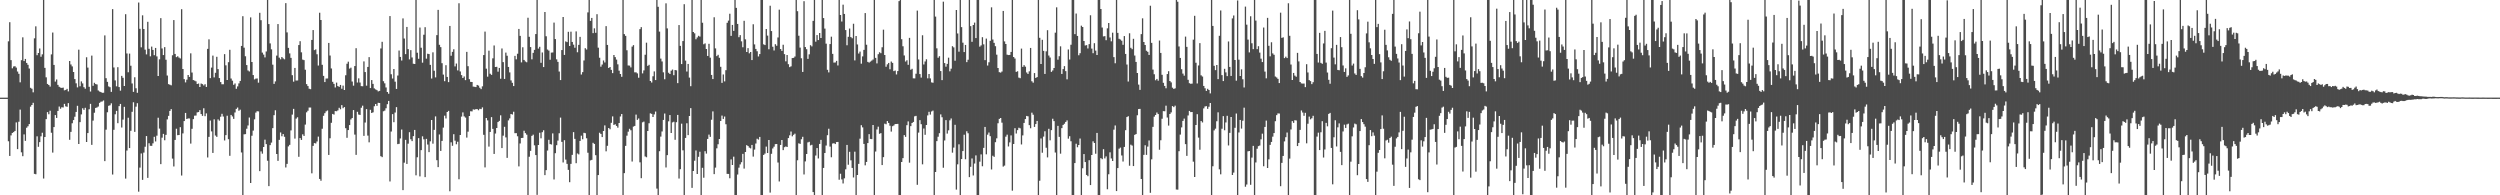 <svg xmlns="http://www.w3.org/2000/svg" width="1920" height="150"><path d="M0 75.000h1v1.000H0zM1 75.000h1v1.000H1zM2 75.000h1v1.000H2zM3 75.000h1v1.000H3zM4 75.000h1v1.000H4zM5 75.000h1v1.000H5zM6 31.723h1v76.780H6zM7 17.046h1v102.736H7zM8 46.172h1v57.833H8zM9 52.500h1v49.606H9zM10 51.058h1v50.437H10zM11 50.854h1v49.701H11zM12 51.930h1v42.052H12zM13 54.914h1v59.639H13zM14 56.671h1v36.831H14zM15 63.221h1v20.933H15zM16 46.210h1v70.791H16zM17 28.683h1v91.255H17zM18 46.883h1v56.329H18zM19 45.246h1v62.940H19zM20 48.336h1v49.772H20zM21 49.752h1v47.233H21zM22 52.625h1v42.651H22zM23 67.429h1v14.476H23zM24 68.149h1v12.493H24zM25 70.920h1v8.033H25zM26 29.440h1v104.080H26zM27 20.212h1v113.603H27zM28 42.401h1v62.297H28zM29 40.711h1v72.012H29zM30 37.205h1v71.939H30zM31 43.547h1v61.160H31zM32 41.716h1v60.205H32zM33 0.000h1v137.110H33zM34 52.124h1v53.079H34zM35 59.384h1v32.116H35zM36 64.452h1v21.670H36zM37 65.277h1v22.455H37zM38 66.496h1v18.554H38zM39 41.803h1v60.143H39zM40 25.006h1v92.169H40zM41 49.870h1v47.721H41zM42 62.692h1v25.696H42zM43 61.020h1v29.530H43zM44 65.174h1v20.026H44zM45 66.687h1v15.150H45zM46 67.267h1v16.222H46zM47 67.538h1v14.838H47zM48 67.274h1v15.241H48zM49 69.372h1v10.403H49zM50 69.070h1v12.583H50zM51 68.239h1v13.780H51zM52 70.212h1v8.996H52zM53 46.828h1v60.534H53zM54 49.499h1v51.793H54zM55 50.973h1v43.700H55zM56 55.311h1v36.908H56zM57 60.709h1v28.942H57zM58 64.009h1v21.956H58zM59 67.107h1v14.143H59zM60 38.135h1v72.435H60zM61 66.232h1v27.570H61zM62 62.530h1v25.324H62zM63 64.053h1v19.085H63zM64 66.944h1v17.439H64zM65 68.153h1v14.660H65zM66 44.001h1v65.056H66zM67 51.942h1v50.234H67zM68 66.639h1v17.265H68zM69 70.273h1v9.519H69zM70 42.697h1v68.563H70zM71 65.880h1v26.755H71zM72 63.610h1v22.955H72zM73 64.572h1v18.313H73zM74 64.892h1v17.648H74zM75 69.497h1v12.304H75zM76 70.280h1v8.725H76zM77 70.695h1v7.416H77zM78 71.291h1v6.647H78zM79 71.234h1v5.932H79zM80 27.177h1v96.550H80zM81 60.075h1v39.487H81zM82 62.873h1v23.361H82zM83 66.376h1v14.867H83zM84 66.964h1v13.885H84zM85 70.534h1v8.826H85zM86 7.009h1v127.007H86zM87 51.792h1v47.908H87zM88 61.770h1v25.987H88zM89 66.279h1v18.853H89zM90 51.588h1v43.017H90zM91 66.889h1v14.625H91zM92 69.638h1v10.171H92zM93 58.260h1v39.700H93zM94 59.769h1v32.097H94zM95 66.067h1v15.982H95zM96 10.883h1v126.281H96zM97 41.051h1v74.536H97zM98 55.513h1v34.902H98zM99 41.144h1v72.563H99zM100 50.477h1v49.959H100zM101 64.077h1v21.806H101zM102 70.560h1v7.973H102zM103 59.317h1v41.982H103zM104 67.774h1v14.156H104zM105 71.248h1v7.991H105zM106 1.945h1v145.242H106zM107 22.144h1v106.590H107zM108 36.356h1v81.520H108zM109 11.775h1v126.372H109zM110 22.277h1v94.943H110zM111 38.131h1v74.574H111zM112 41.791h1v62.694H112zM113 16.722h1v119.869H113zM114 37.461h1v72.552H114zM115 43.286h1v68.669H115zM116 35.769h1v76.241H116zM117 38.356h1v71.717H117zM118 42.410h1v62.660H118zM119 36.791h1v71.843H119zM120 43.311h1v60.869H120zM121 58.363h1v32.058H121zM122 45.544h1v53.224H122zM123 13.911h1v112.123H123zM124 37.223h1v68.523H124zM125 42.303h1v60.513H125zM126 36.215h1v71.499H126zM127 45.890h1v57.674H127zM128 58.018h1v33.660H128zM129 64.605h1v24.401H129zM130 65.061h1v20.154H130zM131 65.528h1v18.299H131zM132 42.449h1v79.378H132zM133 15.418h1v112.415H133zM134 41.436h1v66.035H134zM135 43.883h1v55.007H135zM136 43.235h1v60.578H136zM137 44.241h1v59.435H137zM138 44.918h1v52.772H138zM139 7.058h1v127.754H139zM140 53.007h1v49.450H140zM141 60.751h1v32.248H141zM142 63.273h1v23.470H142zM143 61.168h1v30.248H143zM144 57.608h1v33.314H144zM145 59.060h1v31.938H145zM146 40.961h1v69.307H146zM147 55.682h1v43.238H147zM148 61.513h1v29.962H148zM149 61.900h1v26.925H149zM150 62.473h1v26.253H150zM151 64.499h1v21.839H151zM152 64.152h1v21.925H152zM153 66.797h1v17.802H153zM154 64.165h1v23.460H154zM155 64.591h1v24.395H155zM156 65.617h1v17.507H156zM157 64.659h1v24.583H157zM158 66.757h1v20.355H158zM159 37.528h1v83.390H159zM160 30.186h1v74.926H160zM161 60.006h1v32.589H161zM162 51.908h1v49.031H162zM163 42.688h1v74.782H163zM164 59.447h1v32.218H164zM165 55.935h1v48.136H165zM166 43.638h1v61.487H166zM167 53.103h1v38.618H167zM168 59.935h1v32.743H168zM169 63.039h1v26.598H169zM170 64.711h1v22.680H170zM171 64.697h1v24.803H171zM172 41.581h1v66.302H172zM173 50.179h1v53.616H173zM174 61.451h1v27.445H174zM175 47.760h1v59.170H175zM176 38.244h1v81.427H176zM177 60.338h1v27.940H177zM178 61.953h1v27.495H178zM179 65.126h1v26.169H179zM180 64.092h1v22.288H180zM181 68.194h1v15.422H181zM182 66.343h1v16.224H182zM183 64.056h1v21.013H183zM184 62.178h1v22.034H184zM185 35.276h1v81.809H185zM186 12.424h1v137.576H186zM187 36.591h1v66.556H187zM188 43.223h1v59.789H188zM189 49.963h1v48.921H189zM190 54.135h1v42.246H190zM191 54.860h1v35.427H191zM192 13.337h1v127.204H192zM193 47.593h1v56.658H193zM194 57.669h1v42.612H194zM195 60.999h1v30.636H195zM196 60.349h1v26.104H196zM197 60.262h1v25.124H197zM198 63.493h1v22.069H198zM199 9.810h1v121.600H199zM200 15.522h1v100.736H200zM201 40.418h1v77.608H201zM202 41.941h1v70.967H202zM203 44.099h1v63.189H203zM204 39.508h1v71.205H204zM205 0.000h1v123.467H205zM206 18.463h1v124.489H206zM207 33.308h1v78.168H207zM208 37.865h1v71.642H208zM209 49.678h1v48.741H209zM210 64.416h1v24.060H210zM211 62.496h1v22.180H211zM212 42.688h1v75.600H212zM213 18.477h1v105.064H213zM214 44.308h1v63.124H214zM215 45.556h1v56.190H215zM216 43.761h1v60.882H216zM217 44.838h1v58.131H217zM218 45.580h1v59.460H218zM219 2.408h1v126.223H219zM220 24.872h1v100.999H220zM221 36.781h1v75.668H221zM222 41.011h1v70.226H222zM223 44.466h1v55.687H223zM224 57.745h1v30.273H224zM225 62.726h1v20.862H225zM226 52.189h1v54.249H226zM227 61.832h1v29.255H227zM228 61.803h1v28.234H228zM229 34.628h1v85.806H229zM230 31.658h1v74.402H230zM231 40.167h1v67.308H231zM232 45.798h1v57.391H232zM233 46.164h1v58.240H233zM234 53.559h1v42.149H234zM235 64.633h1v21.659H235zM236 66.106h1v18.946H236zM237 68.161h1v14.442H237zM238 68.525h1v14.041H238zM239 30.687h1v102.455H239zM240 23.096h1v88.931H240zM241 38.508h1v71.376H241zM242 37.938h1v72.253H242zM243 41.700h1v66.949H243zM244 50.316h1v54.580H244zM245 9.773h1v127.661H245zM246 15.361h1v123.453H246zM247 49.751h1v49.115H247zM248 58.283h1v30.669H248zM249 63.052h1v23.904H249zM250 60.331h1v25.173H250zM251 60.259h1v24.601H251zM252 32.992h1v85.989H252zM253 42.633h1v63.538H253zM254 52.588h1v41.699H254zM255 62.843h1v24.647H255zM256 64.413h1v23.577H256zM257 67.187h1v18.089H257zM258 63.433h1v21.997H258zM259 66.111h1v18.676H259zM260 66.715h1v16.066H260zM261 65.231h1v18.673H261zM262 68.166h1v12.563H262zM263 65.766h1v17.335H263zM264 69.105h1v13.119H264zM265 57.823h1v40.617H265zM266 48.928h1v56.891H266zM267 47.337h1v52.547H267zM268 52.698h1v43.328H268zM269 51.950h1v39.800H269zM270 62.629h1v28.010H270zM271 65.803h1v18.726H271zM272 50.754h1v52.620H272zM273 37.017h1v81.939H273zM274 63.369h1v22.502H274zM275 60.167h1v27.770H275zM276 63.375h1v24.904H276zM277 66.174h1v16.554H277zM278 66.237h1v14.912H278zM279 47.138h1v57.195H279zM280 55.328h1v38.779H280zM281 65.789h1v18.010H281zM282 51.388h1v52.759H282zM283 43.889h1v65.426H283zM284 67.658h1v16.662H284zM285 61.474h1v25.317H285zM286 64.415h1v21.846H286zM287 67.882h1v13.706H287zM288 68.657h1v11.238H288zM289 69.214h1v12.083H289zM290 70.186h1v8.745H290zM291 69.775h1v9.336H291zM292 37.240h1v82.721H292zM293 32.102h1v88.591H293zM294 62.381h1v23.078H294zM295 63.988h1v20.970H295zM296 67.154h1v15.985H296zM297 70.639h1v9.395H297zM298 71.980h1v5.548H298zM299 12.330h1v127.034H299zM300 57.047h1v43.996H300zM301 60.334h1v27.300H301zM302 52.990h1v40.876H302zM303 62.713h1v23.725H303zM304 68.296h1v13.978H304zM305 58.018h1v52.664H305zM306 38.802h1v71.643H306zM307 43.720h1v62.626H307zM308 46.488h1v52.992H308zM309 14.143h1v131.901H309zM310 29.598h1v95.331H310zM311 41.570h1v65.856H311zM312 20.685h1v105.204H312zM313 37.729h1v72.584H313zM314 45.640h1v55.883H314zM315 38.481h1v68.453H315zM316 44.133h1v64.280H316zM317 48.954h1v55.620H317zM318 49.150h1v50.663H318zM319 0.000h1v134.657H319zM320 40.476h1v80.329H320zM321 45.171h1v60.897H321zM322 21.160h1v114.311H322zM323 36.642h1v78.640H323zM324 48.154h1v56.530H324zM325 26.664h1v80.351H325zM326 20.873h1v115.156H326zM327 45.072h1v61.601H327zM328 41.256h1v69.741H328zM329 41.531h1v75.294H329zM330 49.818h1v58.717H330zM331 60.303h1v31.863H331zM332 40.183h1v70.157H332zM333 54.333h1v45.428H333zM334 59.463h1v29.934H334zM335 27.006h1v96.005H335zM336 7.580h1v120.792H336zM337 34.387h1v68.879H337zM338 36.195h1v79.743H338zM339 48.538h1v59.697H339zM340 57.276h1v40.732H340zM341 62.337h1v26.483H341zM342 50.060h1v40.935H342zM343 59.074h1v26.964H343zM344 63.070h1v22.064H344zM345 19.894h1v127.012H345zM346 42.823h1v66.511H346zM347 39.835h1v72.133H347zM348 37.812h1v65.244H348zM349 50.993h1v57.032H349zM350 48.773h1v62.002H350zM351 54.091h1v54.781H351zM352 2.506h1v135.164H352zM353 54.862h1v48.806H353zM354 57.713h1v31.842H354zM355 59.913h1v26.433H355zM356 58.719h1v30.691H356zM357 61.540h1v28.766H357zM358 39.859h1v65.836H358zM359 50.837h1v50.270H359zM360 60.816h1v28.274H360zM361 62.866h1v22.610H361zM362 62.962h1v22.571H362zM363 66.498h1v17.545H363zM364 66.668h1v17.568H364zM365 66.870h1v16.943H365zM366 65.243h1v18.555H366zM367 65.750h1v18.918H367zM368 67.385h1v16.182H368zM369 68.456h1v15.346H369zM370 66.287h1v16.191H370zM371 42.286h1v61.230H371zM372 24.245h1v104.295H372zM373 52.760h1v37.856H373zM374 58.906h1v33.564H374zM375 38.890h1v73.721H375zM376 56.631h1v44.683H376zM377 57.519h1v32.463H377zM378 44.798h1v54.193H378zM379 34.929h1v83.285H379zM380 51.469h1v51.062H380zM381 51.297h1v46.995H381zM382 55.044h1v38.695H382zM383 52.178h1v40.633H383zM384 60.467h1v28.096H384zM385 37.207h1v76.514H385zM386 47.736h1v56.437H386zM387 60.639h1v36.740H387zM388 40.382h1v65.149H388zM389 42.804h1v78.436H389zM390 51.381h1v41.093H390zM391 55.581h1v35.369H391zM392 61.750h1v25.783H392zM393 63.612h1v24.354H393zM394 66.079h1v19.729H394zM395 42.931h1v59.363H395zM396 45.569h1v56.695H396zM397 41.292h1v63.362H397zM398 22.228h1v105.573H398zM399 27.559h1v82.598H399zM400 47.947h1v58.016H400zM401 36.314h1v69.579H401zM402 46.030h1v54.356H402zM403 47.218h1v55.023H403zM404 47.844h1v55.583H404zM405 13.623h1v136.377H405zM406 28.252h1v92.105H406zM407 36.155h1v79.723H407zM408 45.580h1v58.787H408zM409 40.577h1v62.843H409zM410 38.287h1v73.337H410zM411 26.140h1v92.959H411zM412 0.000h1v149.675H412zM413 37.305h1v74.055H413zM414 35.937h1v65.994H414zM415 48.254h1v57.979H415zM416 40.295h1v61.252H416zM417 51.519h1v48.515H417zM418 9.215h1v125.286H418zM419 27.868h1v102.792H419zM420 38.053h1v77.557H420zM421 38.843h1v68.534H421zM422 45.877h1v64.792H422zM423 40.386h1v70.624H423zM424 40.278h1v62.166H424zM425 17.356h1v120.480H425zM426 30.006h1v87.647H426zM427 45.592h1v65.933H427zM428 47.513h1v60.488H428zM429 54.943h1v47.392H429zM430 61.501h1v28.819H430zM431 38.429h1v70.545H431zM432 13.047h1v111.731H432zM433 42.167h1v65.507H433zM434 31.779h1v90.782H434zM435 32.350h1v93.502H435zM436 24.410h1v106.060H436zM437 35.316h1v104.607H437zM438 24.298h1v101.533H438zM439 32.223h1v86.704H439zM440 34.289h1v67.196H440zM441 36.667h1v70.008H441zM442 24.117h1v101.244H442zM443 40.127h1v77.739H443zM444 34.454h1v84.139H444zM445 28.293h1v79.941H445zM446 57.263h1v46.940H446zM447 55.387h1v51.550H447zM448 46.456h1v55.521H448zM449 37.001h1v65.293H449zM450 38.036h1v68.164H450zM451 9.519h1v107.772H451zM452 0.000h1v150.000H452zM453 16.017h1v107.174H453zM454 13.769h1v108.991H454zM455 25.423h1v84.224H455zM456 21.755h1v88.789H456zM457 25.181h1v93.987H457zM458 10.884h1v139.116H458zM459 36.631h1v97.812H459zM460 44.318h1v57.635H460zM461 51.187h1v51.695H461zM462 49.578h1v55.695H462zM463 46.455h1v54.174H463zM464 47.955h1v48.349H464zM465 20.075h1v96.146H465zM466 34.508h1v77.486H466zM467 52.227h1v46.085H467zM468 51.452h1v47.820H468zM469 53.643h1v40.650H469zM470 56.164h1v33.249H470zM471 42.264h1v53.709H471zM472 43.898h1v51.543H472zM473 45.763h1v50.959H473zM474 49.413h1v48.661H474zM475 54.283h1v40.167H475zM476 56.842h1v32.623H476zM477 58.985h1v28.592H477zM478 0.000h1v150.000H478zM479 26.224h1v106.723H479zM480 27.555h1v84.493H480zM481 38.599h1v65.610H481zM482 50.259h1v50.850H482zM483 50.391h1v48.516H483zM484 51.779h1v48.249H484zM485 35.813h1v88.229H485zM486 34.655h1v62.578H486zM487 55.552h1v41.167H487zM488 55.536h1v32.484H488zM489 56.364h1v35.714H489zM490 59.703h1v31.289H490zM491 22.395h1v102.256H491zM492 20.826h1v116.016H492zM493 56.384h1v37.542H493zM494 54.085h1v39.281H494zM495 42.051h1v78.097H495zM496 32.767h1v87.998H496zM497 50.593h1v50.005H497zM498 49.757h1v44.892H498zM499 62.184h1v24.831H499zM500 63.363h1v24.084H500zM501 58.559h1v31.279H501zM502 54.856h1v32.991H502zM503 61.479h1v24.176H503zM504 0.000h1v144.861H504zM505 5.221h1v144.779H505zM506 24.268h1v91.874H506zM507 44.984h1v59.920H507zM508 47.226h1v53.740H508zM509 55.530h1v36.599H509zM510 60.854h1v26.315H510zM511 2.556h1v126.080H511zM512 21.803h1v97.355H512zM513 55.836h1v37.340H513zM514 56.825h1v31.545H514zM515 54.258h1v47.901H515zM516 53.397h1v40.601H516zM517 57.753h1v35.753H517zM518 53.766h1v53.589H518zM519 53.999h1v39.871H519zM520 63.858h1v24.436H520zM521 19.268h1v117.829H521zM522 35.203h1v94.720H522zM523 49.184h1v45.787H523zM524 31.540h1v83.939H524zM525 3.215h1v146.785H525zM526 46.552h1v59.360H526zM527 54.963h1v39.699H527zM528 49.088h1v54.686H528zM529 59.578h1v29.523H529zM530 66.198h1v16.863H530zM531 0.000h1v144.292H531zM532 24.572h1v106.779H532zM533 25.588h1v97.840H533zM534 30.166h1v85.394H534zM535 28.768h1v104.848H535zM536 27.506h1v92.941H536zM537 28.135h1v88.407H537zM538 0.000h1v150.000H538zM539 17.436h1v111.452H539zM540 33.973h1v102.502H540zM541 33.314h1v82.822H541zM542 37.644h1v80.347H542zM543 42.969h1v63.709H543zM544 33.631h1v69.755H544zM545 44.302h1v60.834H545zM546 57.527h1v34.430H546zM547 60.724h1v24.813H547zM548 13.239h1v120.510H548zM549 37.184h1v91.520H549zM550 43.114h1v70.824H550zM551 42.104h1v68.715H551zM552 44.383h1v62.364H552zM553 51.309h1v41.611H553zM554 63.621h1v25.136H554zM555 57.177h1v34.164H555zM556 62.508h1v26.981H556zM557 53.929h1v41.522H557zM558 17.489h1v116.050H558zM559 15.810h1v117.790H559zM560 10.559h1v126.364H560zM561 27.568h1v94.850H561zM562 19.129h1v107.574H562zM563 23.688h1v96.641H563zM564 0.000h1v150.000H564zM565 6.025h1v143.975H565zM566 18.394h1v115.652H566zM567 28.549h1v100.243H567zM568 26.966h1v99.311H568zM569 31.747h1v92.815H569zM570 36.309h1v81.862H570zM571 15.975h1v113.508H571zM572 30.189h1v86.564H572zM573 39.942h1v71.542H573zM574 36.988h1v75.191H574zM575 40.980h1v72.440H575zM576 39.916h1v74.045H576zM577 46.110h1v65.177H577zM578 18.638h1v101.636H578zM579 34.087h1v80.788H579zM580 37.588h1v72.626H580zM581 39.367h1v67.190H581zM582 43.388h1v63.806H582zM583 41.518h1v63.669H583zM584 0.000h1v150.000H584zM585 0.000h1v150.000H585zM586 34.067h1v84.933H586zM587 34.628h1v83.316H587zM588 22.278h1v90.293H588zM589 27.331h1v90.168H589zM590 37.831h1v69.680H590zM591 4.406h1v143.526H591zM592 23.849h1v94.277H592zM593 35.868h1v78.140H593zM594 38.742h1v73.884H594zM595 33.941h1v76.763H595zM596 35.129h1v75.462H596zM597 28.757h1v96.077H597zM598 7.430h1v131.931H598zM599 37.609h1v73.682H599zM600 39.057h1v68.442H600zM601 34.372h1v80.929H601zM602 41.582h1v71.473H602zM603 47.120h1v65.367H603zM604 42.239h1v70.631H604zM605 49.317h1v56.735H605zM606 51.536h1v52.376H606zM607 50.965h1v50.058H607zM608 44.618h1v60.085H608zM609 44.454h1v59.098H609zM610 43.438h1v59.200H610zM611 0.000h1v150.000H611zM612 8.608h1v114.484H612zM613 27.462h1v82.593H613zM614 36.581h1v73.904H614zM615 44.726h1v62.229H615zM616 55.228h1v49.842H616zM617 0.909h1v133.068H617zM618 36.144h1v87.821H618zM619 37.761h1v80.506H619zM620 45.221h1v64.150H620zM621 41.717h1v67.162H621zM622 34.698h1v76.985H622zM623 35.657h1v75.557H623zM624 16.012h1v131.498H624zM625 0.000h1v150.000H625zM626 31.977h1v87.469H626zM627 26.912h1v86.826H627zM628 30.785h1v90.914H628zM629 25.350h1v85.215H629zM630 29.207h1v78.186H630zM631 0.000h1v150.000H631zM632 13.868h1v115.110H632zM633 21.959h1v95.535H633zM634 33.519h1v78.230H634zM635 53.617h1v50.222H635zM636 55.580h1v43.310H636zM637 33.864h1v78.731H637zM638 28.149h1v92.622H638zM639 41.388h1v68.833H639zM640 48.058h1v61.927H640zM641 47.966h1v62.695H641zM642 46.755h1v62.375H642zM643 50.279h1v58.715H643zM644 0.000h1v138.061H644zM645 11.498h1v121.939H645zM646 16.533h1v121.261H646zM647 3.573h1v137.344H647zM648 10.695h1v126.241H648zM649 23.100h1v106.958H649zM650 34.755h1v76.573H650zM651 28.258h1v98.264H651zM652 21.899h1v94.705H652zM653 28.466h1v94.646H653zM654 29.400h1v99.576H654zM655 18.238h1v118.081H655zM656 46.388h1v70.112H656zM657 27.635h1v122.365H657zM658 34.167h1v100.230H658zM659 41.139h1v84.735H659zM660 39.629h1v66.871H660zM661 48.909h1v47.220H661zM662 43.316h1v54.533H662zM663 38.319h1v72.235H663zM664 10.021h1v116.931H664zM665 34.354h1v90.024H665zM666 47.510h1v62.389H666zM667 48.060h1v54.930H667zM668 47.323h1v59.395H668zM669 46.547h1v60.283H669zM670 45.710h1v50.298H670zM671 0.000h1v150.000H671zM672 44.437h1v71.930H672zM673 48.666h1v50.754H673zM674 41.644h1v55.662H674zM675 40.141h1v62.608H675zM676 40.832h1v61.393H676zM677 36.325h1v90.433H677zM678 22.794h1v97.903H678zM679 42.225h1v52.775H679zM680 51.247h1v44.205H680zM681 49.414h1v43.563H681zM682 48.352h1v46.079H682zM683 53.221h1v43.351H683zM684 47.260h1v53.791H684zM685 48.298h1v48.604H685zM686 54.621h1v41.740H686zM687 54.195h1v41.077H687zM688 57.169h1v38.040H688zM689 54.560h1v40.552H689zM690 0.869h1v149.131H690zM691 0.000h1v150.000H691zM692 30.106h1v94.301H692zM693 35.538h1v85.919H693zM694 42.580h1v61.209H694zM695 47.261h1v57.834H695zM696 46.263h1v49.886H696zM697 49.746h1v43.471H697zM698 29.099h1v95.808H698zM699 53.539h1v43.346H699zM700 52.854h1v41.631H700zM701 60.152h1v33.508H701zM702 60.232h1v29.123H702zM703 56.634h1v32.360H703zM704 8.130h1v133.778H704zM705 45.677h1v56.156H705zM706 56.892h1v35.361H706zM707 59.598h1v35.779H707zM708 27.091h1v99.142H708zM709 49.521h1v49.201H709zM710 47.196h1v56.310H710zM711 45.531h1v50.460H711zM712 60.172h1v28.435H712zM713 56.852h1v29.001H713zM714 60.221h1v27.805H714zM715 63.260h1v22.330H715zM716 63.544h1v21.398H716zM717 0.000h1v150.000H717zM718 12.768h1v119.317H718zM719 37.096h1v71.283H719zM720 44.339h1v60.668H720zM721 43.142h1v59.173H721zM722 54.597h1v33.249H722zM723 61.536h1v28.509H723zM724 1.294h1v127.517H724zM725 48.449h1v59.410H725zM726 51.190h1v41.081H726zM727 49.062h1v53.521H727zM728 44.307h1v55.773H728zM729 54.778h1v37.637H729zM730 52.743h1v38.233H730zM731 35.488h1v81.755H731zM732 36.424h1v76.926H732zM733 46.637h1v49.222H733zM734 7.662h1v137.943H734zM735 25.697h1v100.487H735zM736 39.659h1v71.168H736zM737 0.000h1v150.000H737zM738 20.850h1v101.289H738zM739 32.770h1v83.268H739zM740 40.009h1v63.442H740zM741 34.526h1v87.796H741zM742 47.726h1v53.061H742zM743 45.874h1v56.459H743zM744 0.000h1v136.014H744zM745 20.090h1v108.010H745zM746 32.082h1v89.632H746zM747 19.218h1v115.562H747zM748 17.345h1v108.248H748zM749 29.221h1v90.102H749zM750 0.000h1v150.000H750zM751 0.000h1v150.000H751zM752 35.861h1v88.282H752zM753 34.854h1v83.728H753zM754 28.580h1v99.134H754zM755 34.065h1v79.503H755zM756 46.171h1v51.318H756zM757 29.653h1v88.883H757zM758 50.317h1v53.086H758zM759 47.835h1v53.976H759zM760 31.343h1v73.257H760zM761 5.627h1v124.535H761zM762 30.376h1v89.210H762zM763 32.936h1v87.524H763zM764 35.503h1v73.731H764zM765 41.970h1v64.266H765zM766 52.205h1v42.438H766zM767 55.472h1v35.841H767zM768 55.763h1v34.879H768zM769 54.956h1v39.254H769zM770 8.421h1v119.525H770zM771 31.790h1v95.382H771zM772 33.783h1v71.184H772zM773 41.997h1v61.430H773zM774 42.275h1v70.195H774zM775 42.198h1v67.167H775zM776 39.887h1v64.123H776zM777 0.000h1v146.414H777zM778 43.785h1v66.792H778zM779 44.942h1v53.521H779zM780 55.190h1v47.350H780zM781 54.747h1v45.195H781zM782 59.615h1v38.508H782zM783 60.061h1v38.499H783zM784 37.321h1v73.648H784zM785 51.341h1v52.653H785zM786 50.029h1v44.377H786zM787 51.176h1v40.289H787zM788 55.664h1v33.386H788zM789 56.774h1v32.545H789zM790 54.759h1v41.328H790zM791 36.816h1v61.685H791zM792 62.410h1v24.097H792zM793 63.514h1v24.600H793zM794 56.138h1v41.336H794zM795 59.852h1v35.422H795zM796 59.164h1v33.699H796zM797 0.000h1v150.000H797zM798 29.019h1v109.778H798zM799 49.142h1v57.217H799zM800 30.555h1v86.723H800zM801 39.090h1v65.841H801zM802 56.763h1v44.068H802zM803 39.429h1v74.008H803zM804 23.205h1v97.692H804zM805 42.653h1v56.262H805zM806 44.190h1v63.587H806zM807 55.197h1v44.738H807zM808 54.125h1v37.063H808zM809 52.248h1v40.764H809zM810 25.067h1v92.054H810zM811 5.608h1v144.392H811zM812 45.803h1v50.855H812zM813 43.168h1v61.924H813zM814 35.575h1v82.436H814zM815 56.797h1v41.611H815zM816 53.048h1v42.881H816zM817 50.789h1v44.238H817zM818 54.610h1v39.048H818zM819 60.920h1v31.565H819zM820 37.992h1v68.507H820zM821 45.726h1v58.863H821zM822 34.363h1v74.122H822zM823 0.000h1v150.000H823zM824 0.000h1v150.000H824zM825 26.221h1v98.993H825zM826 10.410h1v99.971H826zM827 27.572h1v85.535H827zM828 42.453h1v68.890H828zM829 40.878h1v65.542H829zM830 19.707h1v130.293H830zM831 20.711h1v108.514H831zM832 31.484h1v86.834H832zM833 34.935h1v89.527H833zM834 34.665h1v99.691H834zM835 37.204h1v98.129H835zM836 33.874h1v89.144H836zM837 11.713h1v130.413H837zM838 37.334h1v81.698H838zM839 40.854h1v67.707H839zM840 33.178h1v76.661H840zM841 38.876h1v79.194H841zM842 42.258h1v59.824H842zM843 0.000h1v150.000H843zM844 0.000h1v150.000H844zM845 6.937h1v114.533H845zM846 21.162h1v101.095H846zM847 27.970h1v86.606H847zM848 27.725h1v93.920H848zM849 30.869h1v89.221H849zM850 21.766h1v123.604H850zM851 17.648h1v116.179H851zM852 28.775h1v88.221H852zM853 31.721h1v90.004H853zM854 25.077h1v98.596H854zM855 43.862h1v55.728H855zM856 48.604h1v47.774H856zM857 0.000h1v146.742H857zM858 25.228h1v103.871H858zM859 29.807h1v84.391H859zM860 30.374h1v83.006H860zM861 31.270h1v88.128H861zM862 34.397h1v89.660H862zM863 27.706h1v85.131H863zM864 41.406h1v58.609H864zM865 49.543h1v40.383H865zM866 62.599h1v26.635H866zM867 25.532h1v101.747H867zM868 36.719h1v74.394H868zM869 37.773h1v74.039H869zM870 29.779h1v97.776H870zM871 42.667h1v60.903H871zM872 47.589h1v55.357H872zM873 56.079h1v32.427H873zM874 64.998h1v18.746H874zM875 69.038h1v14.585H875zM876 26.195h1v111.297H876zM877 14.067h1v135.933H877zM878 32.273h1v86.659H878zM879 34.570h1v76.999H879zM880 38.972h1v79.980H880zM881 39.767h1v72.820H881zM882 42.189h1v65.707H882zM883 4.403h1v143.682H883zM884 32.910h1v89.476H884zM885 53.439h1v43.978H885zM886 57.035h1v32.570H886zM887 61.644h1v26.690H887zM888 60.615h1v25.811H888zM889 61.974h1v25.626H889zM890 31.128h1v83.873H890zM891 40.673h1v67.062H891zM892 57.435h1v33.768H892zM893 63.574h1v21.760H893zM894 66.020h1v19.407H894zM895 67.806h1v13.349H895zM896 56.894h1v33.375H896zM897 54.661h1v41.809H897zM898 62.190h1v25.367H898zM899 63.269h1v23.045H899zM900 67.340h1v14.120H900zM901 68.287h1v13.996H901zM902 67.829h1v13.343H902zM903 0.000h1v145.552H903zM904 1.315h1v144.332H904zM905 35.670h1v80.460H905zM906 44.495h1v58.859H906zM907 53.148h1v44.688H907zM908 56.522h1v36.365H908zM909 58.128h1v32.949H909zM910 28.100h1v82.617H910zM911 35.988h1v83.723H911zM912 61.275h1v27.386H912zM913 63.873h1v21.315H913zM914 64.350h1v21.774H914zM915 64.213h1v21.807H915zM916 30.476h1v93.695H916zM917 12.149h1v123.770H917zM918 48.195h1v47.823H918zM919 64.124h1v23.590H919zM920 50.262h1v55.423H920zM921 33.137h1v81.867H921zM922 57.863h1v35.094H922zM923 58.803h1v35.249H923zM924 65.974h1v17.291H924zM925 67.776h1v13.983H925zM926 69.827h1v11.704H926zM927 68.179h1v15.421H927zM928 69.120h1v12.867H928zM929 71.720h1v7.391H929zM930 0.000h1v150.000H930zM931 19.900h1v107.783H931zM932 50.547h1v49.598H932zM933 53.848h1v44.956H933zM934 49.897h1v43.256H934zM935 60.755h1v25.538H935zM936 27.471h1v102.566H936zM937 8.019h1v125.866H937zM938 57.695h1v41.178H938zM939 62.269h1v26.932H939zM940 52.841h1v47.219H940zM941 55.585h1v38.455H941zM942 58.474h1v30.451H942zM943 31.833h1v79.865H943zM944 51.391h1v50.648H944zM945 58.293h1v31.562H945zM946 14.134h1v120.247H946zM947 11.900h1v120.681H947zM948 46.096h1v52.062H948zM949 61.943h1v25.268H949zM950 0.348h1v149.652H950zM951 45.841h1v55.905H951zM952 58.348h1v33.762H952zM953 53.230h1v45.531H953zM954 60.866h1v31.838H954zM955 67.148h1v15.527H955zM956 5.065h1v138.337H956zM957 18.944h1v122.787H957zM958 30.426h1v85.780H958zM959 40.246h1v75.714H959zM960 12.505h1v129.400H960zM961 33.241h1v87.775H961zM962 37.737h1v74.268H962zM963 0.000h1v150.000H963zM964 15.845h1v108.940H964zM965 37.721h1v76.523H965zM966 35.464h1v76.789H966zM967 40.399h1v71.385H967zM968 45.081h1v61.948H968zM969 47.652h1v55.006H969zM970 21.140h1v106.536H970zM971 55.011h1v42.456H971zM972 60.184h1v32.451H972zM973 13.720h1v115.309H973zM974 35.194h1v87.150H974zM975 43.259h1v68.007H975zM976 32.456h1v76.571H976zM977 40.990h1v63.960H977zM978 42.093h1v60.081H978zM979 58.764h1v34.330H979zM980 59.478h1v28.926H980zM981 60.564h1v26.506H981zM982 63.787h1v23.428H982zM983 9.739h1v133.259H983zM984 29.076h1v96.005H984zM985 28.655h1v91.100H985zM986 44.654h1v63.951H986zM987 43.521h1v61.824H987zM988 44.610h1v57.151H988zM989 2.522h1v147.478H989zM990 27.471h1v94.318H990zM991 49.545h1v49.884H991zM992 61.464h1v31.581H992zM993 55.995h1v38.354H993zM994 58.086h1v34.246H994zM995 58.944h1v33.566H995zM996 40.625h1v71.535H996zM997 47.132h1v62.647H997zM998 62.953h1v36.794H998zM999 64.036h1v20.808H999zM1000 64.215h1v22.232H1000zM1001 64.129h1v24.819H1001zM1002 66.906h1v19.740H1002zM1003 49.320h1v60.775H1003zM1004 55.665h1v39.339H1004zM1005 61.536h1v28.001H1005zM1006 62.297h1v29.338H1006zM1007 64.620h1v26.209H1007zM1008 63.130h1v25.826H1008zM1009 0.000h1v150.000H1009zM1010 0.000h1v150.000H1010zM1011 41.400h1v63.488H1011zM1012 48.018h1v53.894H1012zM1013 25.258h1v89.999H1013zM1014 48.279h1v53.286H1014zM1015 48.974h1v44.085H1015zM1016 33.379h1v87.614H1016zM1017 23.697h1v91.081H1017zM1018 48.101h1v46.266H1018zM1019 55.680h1v41.319H1019zM1020 61.264h1v26.221H1020zM1021 64.303h1v22.405H1021zM1022 37.035h1v76.577H1022zM1023 8.119h1v133.449H1023zM1024 44.223h1v61.219H1024zM1025 49.382h1v43.005H1025zM1026 34.452h1v78.046H1026zM1027 53.716h1v44.056H1027zM1028 53.942h1v40.817H1028zM1029 28.490h1v88.135H1029zM1030 36.267h1v90.569H1030zM1031 50.299h1v50.677H1031zM1032 55.251h1v40.469H1032zM1033 52.493h1v45.783H1033zM1034 59.058h1v36.503H1034zM1035 57.912h1v37.077H1035zM1036 0.000h1v150.000H1036zM1037 25.944h1v98.212H1037zM1038 50.344h1v54.380H1038zM1039 48.830h1v49.062H1039zM1040 56.396h1v38.532H1040zM1041 57.555h1v37.934H1041zM1042 7.826h1v126.744H1042zM1043 14.890h1v111.043H1043zM1044 52.886h1v47.749H1044zM1045 58.472h1v32.970H1045zM1046 59.574h1v34.177H1046zM1047 56.052h1v39.332H1047zM1048 51.662h1v45.599H1048zM1049 25.665h1v111.852H1049zM1050 16.627h1v123.045H1050zM1051 32.521h1v78.998H1051zM1052 37.135h1v62.777H1052zM1053 42.243h1v62.378H1053zM1054 45.322h1v56.339H1054zM1055 49.026h1v55.192H1055zM1056 0.000h1v150.000H1056zM1057 20.859h1v111.000H1057zM1058 18.331h1v99.028H1058zM1059 41.559h1v73.646H1059zM1060 47.947h1v51.192H1060zM1061 60.718h1v27.914H1061zM1062 54.732h1v44.153H1062zM1063 22.839h1v98.760H1063zM1064 34.448h1v73.450H1064zM1065 38.730h1v68.610H1065zM1066 43.974h1v65.603H1066zM1067 45.938h1v60.047H1067zM1068 46.698h1v58.281H1068zM1069 10.642h1v115.844H1069zM1070 0.000h1v142.748H1070zM1071 35.781h1v76.919H1071zM1072 41.365h1v64.909H1072zM1073 44.926h1v60.232H1073zM1074 48.013h1v53.689H1074zM1075 61.527h1v24.395H1075zM1076 33.952h1v80.592H1076zM1077 50.329h1v50.150H1077zM1078 58.820h1v30.812H1078zM1079 39.112h1v89.027H1079zM1080 22.562h1v99.136H1080zM1081 29.350h1v85.523H1081zM1082 16.468h1v127.863H1082zM1083 30.128h1v86.887H1083zM1084 41.391h1v65.852H1084zM1085 63.974h1v25.829H1085zM1086 62.121h1v24.412H1086zM1087 68.506h1v13.526H1087zM1088 68.584h1v12.852H1088zM1089 25.553h1v112.145H1089zM1090 8.973h1v129.367H1090zM1091 34.864h1v72.890H1091zM1092 32.273h1v80.315H1092zM1093 40.299h1v68.268H1093zM1094 44.462h1v60.817H1094zM1095 59.815h1v30.701H1095zM1096 0.000h1v147.605H1096zM1097 28.123h1v88.943H1097zM1098 54.367h1v45.206H1098zM1099 58.438h1v40.943H1099zM1100 55.071h1v43.949H1100zM1101 52.430h1v43.030H1101zM1102 43.624h1v65.367H1102zM1103 30.310h1v96.055H1103zM1104 51.446h1v47.661H1104zM1105 61.167h1v27.789H1105zM1106 61.882h1v24.999H1106zM1107 66.191h1v16.444H1107zM1108 69.860h1v12.085H1108zM1109 52.167h1v49.857H1109zM1110 58.996h1v36.855H1110zM1111 59.801h1v31.621H1111zM1112 59.633h1v26.228H1112zM1113 65.234h1v22.034H1113zM1114 65.803h1v18.600H1114zM1115 67.566h1v15.185H1115zM1116 0.000h1v150.000H1116zM1117 39.421h1v73.872H1117zM1118 34.062h1v78.755H1118zM1119 47.158h1v53.742H1119zM1120 43.903h1v62.989H1120zM1121 52.104h1v45.196H1121zM1122 38.297h1v73.724H1122zM1123 27.238h1v104.506H1123zM1124 41.005h1v65.789H1124zM1125 54.096h1v43.003H1125zM1126 60.722h1v24.788H1126zM1127 61.902h1v28.629H1127zM1128 66.179h1v19.740H1128zM1129 13.278h1v123.187H1129zM1130 35.652h1v73.063H1130zM1131 59.460h1v30.909H1131zM1132 54.568h1v44.509H1132zM1133 33.467h1v98.360H1133zM1134 56.444h1v50.966H1134zM1135 53.072h1v46.843H1135zM1136 54.661h1v41.000H1136zM1137 63.648h1v23.230H1137zM1138 63.550h1v21.263H1138zM1139 63.924h1v20.212H1139zM1140 66.025h1v15.263H1140zM1141 70.208h1v11.672H1141zM1142 0.000h1v150.000H1142zM1143 0.000h1v143.135H1143zM1144 31.345h1v92.529H1144zM1145 48.274h1v53.225H1145zM1146 51.506h1v46.254H1146zM1147 60.687h1v32.564H1147zM1148 62.467h1v23.014H1148zM1149 6.639h1v122.902H1149zM1150 53.031h1v52.036H1150zM1151 59.364h1v29.745H1151zM1152 50.068h1v44.963H1152zM1153 52.624h1v49.547H1153zM1154 54.279h1v41.615H1154zM1155 60.057h1v32.055H1155zM1156 16.102h1v104.063H1156zM1157 34.631h1v80.017H1157zM1158 37.447h1v66.739H1158zM1159 9.245h1v129.871H1159zM1160 32.020h1v98.816H1160zM1161 37.042h1v68.783H1161zM1162 0.000h1v150.000H1162zM1163 11.109h1v129.348H1163zM1164 31.591h1v95.766H1164zM1165 32.982h1v77.275H1165zM1166 32.014h1v89.266H1166zM1167 43.272h1v65.738H1167zM1168 47.823h1v53.801H1168zM1169 0.000h1v149.192H1169zM1170 17.177h1v112.308H1170zM1171 30.704h1v83.219H1171zM1172 0.000h1v126.971H1172zM1173 19.526h1v117.169H1173zM1174 21.775h1v105.103H1174zM1175 0.000h1v150.000H1175zM1176 0.000h1v150.000H1176zM1177 3.623h1v127.642H1177zM1178 23.666h1v93.765H1178zM1179 28.961h1v92.103H1179zM1180 31.720h1v86.658H1180zM1181 44.191h1v62.151H1181zM1182 31.191h1v98.416H1182zM1183 46.601h1v59.350H1183zM1184 51.149h1v45.371H1184zM1185 47.001h1v66.626H1185zM1186 7.320h1v123.834H1186zM1187 38.754h1v77.021H1187zM1188 38.589h1v74.257H1188zM1189 28.810h1v89.239H1189zM1190 39.314h1v74.601H1190zM1191 55.044h1v37.033H1191zM1192 53.326h1v37.602H1192zM1193 61.986h1v24.901H1193zM1194 61.729h1v25.857H1194zM1195 5.917h1v138.202H1195zM1196 7.362h1v128.035H1196zM1197 28.367h1v92.487H1197zM1198 40.517h1v67.756H1198zM1199 34.133h1v74.988H1199zM1200 35.720h1v73.738H1200zM1201 38.338h1v70.371H1201zM1202 0.000h1v144.117H1202zM1203 45.296h1v72.860H1203zM1204 52.677h1v48.065H1204zM1205 61.035h1v31.283H1205zM1206 56.300h1v39.453H1206zM1207 59.462h1v33.197H1207zM1208 61.611h1v31.011H1208zM1209 37.979h1v75.313H1209zM1210 45.545h1v61.266H1210zM1211 53.141h1v44.511H1211zM1212 56.579h1v32.626H1212zM1213 63.091h1v21.190H1213zM1214 59.857h1v25.064H1214zM1215 59.236h1v27.230H1215zM1216 38.380h1v59.713H1216zM1217 58.760h1v27.883H1217zM1218 62.089h1v25.626H1218zM1219 65.024h1v26.114H1219zM1220 64.341h1v26.232H1220zM1221 62.678h1v30.090H1221zM1222 0.000h1v150.000H1222zM1223 18.188h1v123.197H1223zM1224 42.272h1v71.239H1224zM1225 40.568h1v74.568H1225zM1226 28.407h1v104.893H1226zM1227 46.411h1v58.948H1227zM1228 48.925h1v55.993H1228zM1229 17.167h1v125.965H1229zM1230 32.159h1v78.958H1230zM1231 47.884h1v64.463H1231zM1232 56.546h1v34.645H1232zM1233 62.615h1v23.840H1233zM1234 60.574h1v26.450H1234zM1235 36.421h1v73.965H1235zM1236 14.631h1v133.168H1236zM1237 54.894h1v40.705H1237zM1238 43.952h1v61.981H1238zM1239 37.100h1v81.921H1239zM1240 51.880h1v39.026H1240zM1241 55.862h1v36.701H1241zM1242 34.306h1v88.253H1242zM1243 58.688h1v32.738H1243zM1244 57.096h1v33.226H1244zM1245 56.741h1v49.656H1245zM1246 47.278h1v57.325H1246zM1247 46.220h1v58.566H1247zM1248 13.660h1v127.494H1248zM1249 0.000h1v150.000H1249zM1250 20.253h1v107.858H1250zM1251 23.051h1v99.139H1251zM1252 39.409h1v72.117H1252zM1253 40.231h1v63.726H1253zM1254 45.040h1v61.059H1254zM1255 12.181h1v137.819H1255zM1256 11.331h1v109.939H1256zM1257 34.530h1v79.808H1257zM1258 37.995h1v66.132H1258zM1259 32.778h1v74.947H1259zM1260 40.495h1v72.358H1260zM1261 42.414h1v68.186H1261zM1262 0.000h1v142.794H1262zM1263 34.951h1v75.910H1263zM1264 33.648h1v71.325H1264zM1265 38.472h1v69.486H1265zM1266 42.526h1v58.318H1266zM1267 51.829h1v55.897H1267zM1268 0.000h1v150.000H1268zM1269 0.000h1v147.750H1269zM1270 16.543h1v102.150H1270zM1271 31.564h1v93.173H1271zM1272 22.633h1v107.202H1272zM1273 21.297h1v106.819H1273zM1274 36.071h1v84.319H1274zM1275 3.787h1v146.213H1275zM1276 0.809h1v149.191H1276zM1277 31.917h1v83.718H1277zM1278 28.553h1v96.234H1278zM1279 25.566h1v96.777H1279zM1280 48.307h1v52.951H1280zM1281 54.430h1v41.299H1281zM1282 0.000h1v150.000H1282zM1283 16.663h1v119.460H1283zM1284 37.346h1v79.949H1284zM1285 37.868h1v76.766H1285zM1286 40.252h1v69.970H1286zM1287 40.669h1v70.737H1287zM1288 34.449h1v78.266H1288zM1289 43.641h1v76.098H1289zM1290 42.659h1v55.303H1290zM1291 57.118h1v39.366H1291zM1292 36.159h1v89.108H1292zM1293 25.613h1v81.060H1293zM1294 39.528h1v67.586H1294zM1295 25.664h1v104.281H1295zM1296 41.308h1v65.922H1296zM1297 46.613h1v56.618H1297zM1298 57.538h1v34.571H1298zM1299 64.076h1v23.144H1299zM1300 67.313h1v16.230H1300zM1301 68.151h1v13.533H1301zM1302 14.569h1v135.431H1302zM1303 15.667h1v104.886H1303zM1304 33.467h1v81.264H1304zM1305 38.473h1v66.042H1305zM1306 41.190h1v68.188H1306zM1307 48.696h1v55.552H1307zM1308 11.085h1v138.915H1308zM1309 9.742h1v128.648H1309zM1310 57.795h1v35.575H1310zM1311 62.645h1v22.226H1311zM1312 63.527h1v21.752H1312zM1313 62.868h1v23.012H1313zM1314 63.673h1v22.634H1314zM1315 37.892h1v75.491H1315zM1316 43.792h1v67.515H1316zM1317 61.364h1v29.269H1317zM1318 65.055h1v18.449H1318zM1319 66.246h1v14.895H1319zM1320 70.209h1v9.028H1320zM1321 70.719h1v8.232H1321zM1322 53.846h1v39.312H1322zM1323 62.300h1v26.597H1323zM1324 64.936h1v22.163H1324zM1325 69.532h1v10.758H1325zM1326 71.186h1v9.146H1326zM1327 70.431h1v9.618H1327zM1328 0.000h1v148.574H1328zM1329 1.712h1v144.736H1329zM1330 33.412h1v79.433H1330zM1331 46.417h1v56.637H1331zM1332 52.644h1v44.219H1332zM1333 56.410h1v36.215H1333zM1334 56.735h1v34.563H1334zM1335 42.350h1v64.677H1335zM1336 33.173h1v83.686H1336zM1337 63.149h1v21.886H1337zM1338 64.239h1v23.171H1338zM1339 65.736h1v19.818H1339zM1340 66.273h1v17.435H1340zM1341 62.988h1v22.077H1341zM1342 15.142h1v122.708H1342zM1343 48.767h1v46.386H1343zM1344 61.361h1v24.319H1344zM1345 50.382h1v56.888H1345zM1346 36.591h1v79.523H1346zM1347 59.801h1v30.861H1347zM1348 56.919h1v36.306H1348zM1349 64.343h1v21.819H1349zM1350 65.897h1v17.014H1350zM1351 69.787h1v11.635H1351zM1352 70.586h1v10.173H1352zM1353 69.190h1v11.096H1353zM1354 70.165h1v8.633H1354zM1355 0.000h1v150.000H1355zM1356 12.679h1v117.733H1356zM1357 46.132h1v54.417H1357zM1358 50.013h1v47.901H1358zM1359 54.827h1v42.028H1359zM1360 65.206h1v20.914H1360zM1361 32.684h1v102.517H1361zM1362 11.457h1v124.920H1362zM1363 53.753h1v46.544H1363zM1364 57.757h1v31.764H1364zM1365 49.372h1v49.586H1365zM1366 54.724h1v38.820H1366zM1367 60.186h1v28.678H1367zM1368 33.646h1v78.093H1368zM1369 52.564h1v49.361H1369zM1370 53.732h1v39.148H1370zM1371 58.479h1v30.797H1371zM1372 13.778h1v121.156H1372zM1373 42.413h1v55.433H1373zM1374 61.638h1v26.679H1374zM1375 0.000h1v150.000H1375zM1376 49.465h1v52.421H1376zM1377 58.052h1v36.683H1377zM1378 54.426h1v44.619H1378zM1379 64.827h1v22.968H1379zM1380 68.502h1v12.200H1380zM1381 0.484h1v120.094H1381zM1382 4.277h1v138.148H1382zM1383 31.612h1v90.644H1383zM1384 38.041h1v73.483H1384zM1385 19.048h1v113.752H1385zM1386 37.169h1v78.684H1386zM1387 35.016h1v73.213H1387zM1388 0.000h1v150.000H1388zM1389 0.000h1v150.000H1389zM1390 43.021h1v69.067H1390zM1391 42.872h1v64.941H1391zM1392 43.489h1v62.083H1392zM1393 48.516h1v52.052H1393zM1394 57.224h1v36.841H1394zM1395 23.824h1v103.166H1395zM1396 56.505h1v38.821H1396zM1397 62.856h1v24.819H1397zM1398 18.075h1v95.632H1398zM1399 31.241h1v91.034H1399zM1400 41.899h1v66.213H1400zM1401 27.141h1v80.160H1401zM1402 41.124h1v65.987H1402zM1403 43.465h1v59.056H1403zM1404 61.496h1v24.938H1404zM1405 61.645h1v24.644H1405zM1406 60.157h1v26.638H1406zM1407 60.385h1v25.756H1407zM1408 10.416h1v116.648H1408zM1409 38.063h1v70.703H1409zM1410 40.175h1v69.174H1410zM1411 46.083h1v57.461H1411zM1412 45.924h1v58.647H1412zM1413 46.549h1v57.844H1413zM1414 11.609h1v128.208H1414zM1415 6.821h1v138.160H1415zM1416 49.223h1v57.086H1416zM1417 54.221h1v40.596H1417zM1418 59.534h1v32.403H1418zM1419 59.098h1v36.312H1419zM1420 56.292h1v38.246H1420zM1421 38.252h1v71.642H1421zM1422 44.035h1v58.061H1422zM1423 57.882h1v31.794H1423zM1424 66.400h1v17.616H1424zM1425 67.167h1v19.375H1425zM1426 65.213h1v20.778H1426zM1427 64.724h1v20.512H1427zM1428 52.809h1v62.227H1428zM1429 50.419h1v46.650H1429zM1430 54.184h1v39.465H1430zM1431 62.040h1v25.123H1431zM1432 63.550h1v18.392H1432zM1433 66.615h1v13.630H1433zM1434 43.813h1v68.511H1434zM1435 0.000h1v150.000H1435zM1436 37.474h1v81.202H1436zM1437 51.369h1v47.562H1437zM1438 32.777h1v88.498H1438zM1439 53.072h1v54.764H1439zM1440 57.861h1v33.270H1440zM1441 44.687h1v66.605H1441zM1442 32.122h1v83.862H1442zM1443 55.451h1v39.371H1443zM1444 61.928h1v32.805H1444zM1445 62.293h1v23.889H1445zM1446 63.473h1v20.702H1446zM1447 66.036h1v15.389H1447zM1448 0.000h1v147.836H1448zM1449 24.074h1v87.078H1449zM1450 57.327h1v39.283H1450zM1451 29.134h1v93.770H1451zM1452 37.491h1v63.065H1452zM1453 55.948h1v39.107H1453zM1454 58.026h1v35.965H1454zM1455 32.442h1v93.152H1455zM1456 58.473h1v34.068H1456zM1457 60.983h1v30.832H1457zM1458 61.552h1v30.662H1458zM1459 63.906h1v25.508H1459zM1460 60.714h1v30.913H1460zM1461 0.000h1v150.000H1461zM1462 0.000h1v127.755H1462zM1463 48.623h1v54.949H1463zM1464 48.785h1v51.802H1464zM1465 51.990h1v43.007H1465zM1466 56.595h1v37.512H1466zM1467 60.538h1v28.148H1467zM1468 6.751h1v127.033H1468zM1469 50.440h1v50.281H1469zM1470 59.023h1v33.117H1470zM1471 62.469h1v24.084H1471zM1472 57.022h1v35.125H1472zM1473 57.155h1v37.414H1473zM1474 35.812h1v80.020H1474zM1475 14.762h1v119.818H1475zM1476 41.046h1v65.093H1476zM1477 49.224h1v56.010H1477zM1478 42.928h1v66.344H1478zM1479 47.840h1v59.024H1479zM1480 45.812h1v63.881H1480zM1481 0.000h1v150.000H1481zM1482 0.000h1v130.215H1482zM1483 28.202h1v92.304H1483zM1484 33.468h1v81.256H1484zM1485 50.599h1v61.513H1485zM1486 59.437h1v29.490H1486zM1487 63.019h1v22.216H1487zM1488 27.495h1v99.618H1488zM1489 42.328h1v74.129H1489zM1490 45.569h1v58.291H1490zM1491 48.795h1v56.588H1491zM1492 43.410h1v63.396H1492zM1493 45.745h1v59.425H1493zM1494 28.873h1v87.658H1494zM1495 0.242h1v136.071H1495zM1496 40.762h1v70.243H1496zM1497 43.339h1v71.173H1497zM1498 47.908h1v55.172H1498zM1499 52.884h1v48.138H1499zM1500 61.702h1v29.792H1500zM1501 30.953h1v85.560H1501zM1502 51.626h1v49.740H1502zM1503 59.205h1v34.318H1503zM1504 42.330h1v52.697H1504zM1505 24.623h1v105.701H1505zM1506 31.515h1v88.539H1506zM1507 30.593h1v88.856H1507zM1508 14.523h1v125.614H1508zM1509 42.450h1v62.401H1509zM1510 59.959h1v27.760H1510zM1511 61.681h1v25.430H1511zM1512 65.407h1v18.983H1512zM1513 68.006h1v15.341H1513zM1514 24.625h1v117.413H1514zM1515 6.946h1v133.235H1515zM1516 33.424h1v79.905H1516zM1517 31.982h1v75.327H1517zM1518 41.469h1v61.581H1518zM1519 44.498h1v58.536H1519zM1520 57.374h1v31.989H1520zM1521 0.000h1v147.605H1521zM1522 31.507h1v84.087H1522zM1523 56.608h1v34.345H1523zM1524 64.802h1v21.841H1524zM1525 54.014h1v40.212H1525zM1526 55.333h1v39.324H1526zM1527 58.001h1v32.702H1527zM1528 31.188h1v93.446H1528zM1529 54.674h1v48.317H1529zM1530 61.414h1v22.985H1530zM1531 65.424h1v16.712H1531zM1532 69.473h1v10.218H1532zM1533 69.408h1v11.541H1533zM1534 52.932h1v44.947H1534zM1535 52.762h1v38.663H1535zM1536 57.845h1v33.443H1536zM1537 60.884h1v28.549H1537zM1538 66.141h1v19.105H1538zM1539 69.843h1v11.181H1539zM1540 70.975h1v6.948H1540zM1541 0.000h1v150.000H1541zM1542 32.842h1v79.616H1542zM1543 37.953h1v72.271H1543zM1544 41.689h1v63.232H1544zM1545 43.652h1v58.117H1545zM1546 53.488h1v40.545H1546zM1547 50.370h1v60.307H1547zM1548 20.210h1v107.977H1548zM1549 33.864h1v84.014H1549zM1550 54.384h1v40.451H1550zM1551 59.912h1v28.018H1551zM1552 62.815h1v25.305H1552zM1553 63.037h1v23.921H1553zM1554 10.641h1v117.851H1554zM1555 15.102h1v114.734H1555zM1556 60.631h1v33.648H1556zM1557 63.421h1v22.730H1557zM1558 31.761h1v90.196H1558zM1559 33.849h1v66.984H1559zM1560 50.359h1v50.521H1560zM1561 50.528h1v44.763H1561zM1562 62.164h1v23.576H1562zM1563 67.719h1v15.498H1563zM1564 69.091h1v10.876H1564zM1565 69.651h1v11.023H1565zM1566 70.892h1v9.076H1566zM1567 4.021h1v145.979H1567zM1568 0.000h1v149.436H1568zM1569 31.812h1v85.559H1569zM1570 49.065h1v51.379H1570zM1571 52.943h1v43.404H1571zM1572 61.854h1v27.662H1572zM1573 64.242h1v18.475H1573zM1574 9.981h1v120.230H1574zM1575 26.006h1v96.208H1575zM1576 57.015h1v37.646H1576zM1577 58.794h1v34.647H1577zM1578 43.703h1v65.538H1578zM1579 54.135h1v47.080H1579zM1580 59.557h1v35.297H1580zM1581 17.036h1v104.460H1581zM1582 33.938h1v81.808H1582zM1583 38.090h1v69.515H1583zM1584 10.781h1v130.826H1584zM1585 24.606h1v103.221H1585zM1586 35.609h1v72.228H1586zM1587 0.000h1v127.150H1587zM1588 0.000h1v150.000H1588zM1589 33.972h1v90.236H1589zM1590 36.105h1v75.709H1590zM1591 31.085h1v85.858H1591zM1592 44.399h1v58.847H1592zM1593 45.845h1v54.681H1593zM1594 0.000h1v142.695H1594zM1595 23.042h1v103.878H1595zM1596 33.617h1v91.084H1596zM1597 5.865h1v130.000H1597zM1598 18.078h1v119.820H1598zM1599 27.535h1v95.955H1599zM1600 35.363h1v82.174H1600zM1601 0.000h1v150.000H1601zM1602 13.786h1v126.389H1602zM1603 28.446h1v93.864H1603zM1604 28.018h1v91.474H1604zM1605 41.996h1v71.064H1605zM1606 51.655h1v46.010H1606zM1607 30.617h1v92.523H1607zM1608 41.477h1v63.899H1608zM1609 53.069h1v37.589H1609zM1610 59.249h1v32.278H1610zM1611 11.267h1v111.829H1611zM1612 38.743h1v87.174H1612zM1613 40.235h1v74.369H1613zM1614 22.662h1v101.848H1614zM1615 41.288h1v72.316H1615zM1616 50.989h1v41.881H1616zM1617 62.395h1v26.339H1617zM1618 63.658h1v26.330H1618zM1619 63.928h1v27.040H1619zM1620 37.004h1v65.561H1620zM1621 3.682h1v129.303H1621zM1622 33.142h1v82.693H1622zM1623 32.155h1v75.583H1623zM1624 41.728h1v67.560H1624zM1625 37.979h1v71.302H1625zM1626 39.278h1v70.114H1626zM1627 0.000h1v140.951H1627zM1628 40.112h1v84.796H1628zM1629 51.603h1v44.795H1629zM1630 51.651h1v41.443H1630zM1631 56.538h1v37.093H1631zM1632 56.164h1v38.152H1632zM1633 55.959h1v35.762H1633zM1634 35.785h1v76.396H1634zM1635 42.171h1v71.299H1635zM1636 47.474h1v47.182H1636zM1637 53.560h1v37.152H1637zM1638 62.784h1v23.671H1638zM1639 61.550h1v23.565H1639zM1640 60.026h1v34.809H1640zM1641 34.413h1v64.727H1641zM1642 60.272h1v35.030H1642zM1643 59.269h1v37.372H1643zM1644 58.622h1v33.946H1644zM1645 58.187h1v31.801H1645zM1646 60.941h1v28.598H1646zM1647 0.000h1v150.000H1647zM1648 0.000h1v150.000H1648zM1649 41.474h1v69.567H1649zM1650 33.651h1v72.475H1650zM1651 18.734h1v99.288H1651zM1652 45.343h1v64.765H1652zM1653 52.179h1v56.155H1653zM1654 0.762h1v129.773H1654zM1655 33.949h1v77.986H1655zM1656 42.698h1v68.291H1656zM1657 50.941h1v45.483H1657zM1658 48.970h1v45.963H1658zM1659 54.214h1v41.606H1659zM1660 33.709h1v80.302H1660zM1661 7.229h1v142.771H1661zM1662 52.382h1v54.578H1662zM1663 45.146h1v53.183H1663zM1664 31.809h1v89.466H1664zM1665 55.376h1v43.127H1665zM1666 53.427h1v45.082H1666zM1667 30.708h1v92.670H1667zM1668 55.169h1v42.816H1668zM1669 55.539h1v41.171H1669zM1670 51.893h1v39.690H1670zM1671 42.715h1v64.962H1671zM1672 44.016h1v64.160H1672zM1673 39.265h1v73.880H1673zM1674 0.000h1v150.000H1674zM1675 22.419h1v116.739H1675zM1676 19.884h1v99.131H1676zM1677 37.244h1v81.587H1677zM1678 39.707h1v64.987H1678zM1679 38.393h1v65.265H1679zM1680 19.535h1v130.465H1680zM1681 20.177h1v101.260H1681zM1682 29.151h1v78.130H1682zM1683 21.433h1v94.876H1683zM1684 31.303h1v93.751H1684zM1685 27.482h1v96.609H1685zM1686 33.253h1v89.767H1686zM1687 7.881h1v142.119H1687zM1688 25.375h1v106.892H1688zM1689 31.545h1v75.419H1689zM1690 34.763h1v73.696H1690zM1691 37.851h1v72.913H1691zM1692 40.427h1v71.873H1692zM1693 21.412h1v112.962H1693zM1694 0.000h1v150.000H1694zM1695 10.577h1v122.770H1695zM1696 27.153h1v98.499H1696zM1697 18.246h1v99.452H1697zM1698 21.084h1v106.204H1698zM1699 35.994h1v83.501H1699zM1700 24.007h1v113.969H1700zM1701 14.482h1v119.460H1701zM1702 30.431h1v89.444H1702zM1703 31.540h1v99.580H1703zM1704 22.452h1v112.624H1704zM1705 35.226h1v73.381H1705zM1706 47.227h1v50.228H1706zM1707 40.755h1v66.887H1707zM1708 36.245h1v75.437H1708zM1709 34.642h1v77.641H1709zM1710 21.609h1v92.282H1710zM1711 23.330h1v107.681H1711zM1712 21.340h1v125.564H1712zM1713 20.881h1v114.968H1713zM1714 26.546h1v85.914H1714zM1715 25.096h1v83.285H1715zM1716 29.955h1v80.699H1716zM1717 25.214h1v86.809H1717zM1718 25.621h1v96.275H1718zM1719 33.406h1v87.974H1719zM1720 45.692h1v63.125H1720zM1721 50.519h1v49.279H1721zM1722 46.155h1v51.994H1722zM1723 42.888h1v62.776H1723zM1724 36.680h1v68.601H1724zM1725 37.595h1v65.882H1725zM1726 39.919h1v62.229H1726zM1727 47.891h1v55.797H1727zM1728 53.726h1v49.976H1728zM1729 51.679h1v43.522H1729zM1730 47.075h1v47.220H1730zM1731 46.861h1v49.391H1731zM1732 45.913h1v56.731H1732zM1733 50.736h1v53.370H1733zM1734 53.578h1v48.062H1734zM1735 54.432h1v44.244H1735zM1736 54.414h1v37.142H1736zM1737 54.200h1v40.254H1737zM1738 52.354h1v45.274H1738zM1739 53.135h1v40.375H1739zM1740 49.112h1v46.368H1740zM1741 53.680h1v42.831H1741zM1742 57.547h1v38.610H1742zM1743 58.047h1v37.628H1743zM1744 56.261h1v37.023H1744zM1745 55.095h1v33.959H1745zM1746 57.221h1v32.645H1746zM1747 56.764h1v31.635H1747zM1748 55.718h1v36.582H1748zM1749 54.810h1v40.600H1749zM1750 53.317h1v40.413H1750zM1751 56.703h1v33.221H1751zM1752 60.169h1v29.749H1752zM1753 57.970h1v29.581H1753zM1754 58.292h1v27.961H1754zM1755 57.942h1v29.771H1755zM1756 58.043h1v27.749H1756zM1757 58.105h1v28.716H1757zM1758 58.824h1v30.229H1758zM1759 57.583h1v32.251H1759zM1760 57.108h1v30.521H1760zM1761 60.987h1v26.404H1761zM1762 61.549h1v24.684H1762zM1763 61.843h1v22.132H1763zM1764 62.569h1v25.152H1764zM1765 62.816h1v25.239H1765zM1766 63.610h1v22.383H1766zM1767 62.965h1v22.245H1767zM1768 60.867h1v22.850H1768zM1769 62.238h1v24.137H1769zM1770 62.699h1v23.053H1770zM1771 62.579h1v25.275H1771zM1772 63.511h1v25.703H1772zM1773 65.150h1v20.367H1773zM1774 66.091h1v17.714H1774zM1775 63.677h1v21.743H1775zM1776 63.005h1v19.895H1776zM1777 60.688h1v21.602H1777zM1778 61.357h1v20.180H1778zM1779 65.296h1v16.707H1779zM1780 64.097h1v21.173H1780zM1781 64.654h1v20.910H1781zM1782 65.247h1v18.673H1782zM1783 64.724h1v18.400H1783zM1784 66.606h1v15.216H1784zM1785 65.449h1v15.465H1785zM1786 64.531h1v17.037H1786zM1787 64.484h1v17.807H1787zM1788 66.206h1v15.652H1788zM1789 66.087h1v16.225H1789zM1790 66.885h1v15.481H1790zM1791 66.041h1v16.595H1791zM1792 66.240h1v16.203H1792zM1793 65.872h1v16.485H1793zM1794 66.498h1v15.426H1794zM1795 68.436h1v13.084H1795zM1796 68.955h1v13.007H1796zM1797 68.483h1v14.543H1797zM1798 68.093h1v14.075H1798zM1799 66.719h1v13.874H1799zM1800 67.513h1v13.120H1800zM1801 68.124h1v12.223H1801zM1802 66.454h1v14.025H1802zM1803 66.673h1v15.022H1803zM1804 67.609h1v13.857H1804zM1805 67.478h1v13.482H1805zM1806 69.003h1v12.147H1806zM1807 68.612h1v11.831H1807zM1808 67.315h1v12.133H1808zM1809 66.472h1v14.346H1809zM1810 68.464h1v12.151H1810zM1811 70.051h1v10.289H1811zM1812 69.158h1v10.911H1812zM1813 69.420h1v11.127H1813zM1814 69.076h1v11.781H1814zM1815 68.881h1v11.909H1815zM1816 69.340h1v10.509H1816zM1817 69.362h1v10.391H1817zM1818 69.589h1v10.402H1818zM1819 70.431h1v10.830H1819zM1820 70.526h1v10.642H1820zM1821 69.635h1v10.036H1821zM1822 70.044h1v8.727H1822zM1823 70.908h1v7.736H1823zM1824 69.414h1v9.646H1824zM1825 68.755h1v10.117H1825zM1826 69.925h1v8.663H1826zM1827 70.349h1v7.772H1827zM1828 70.705h1v8.318H1828zM1829 70.910h1v8.597H1829zM1830 70.066h1v8.919H1830zM1831 70.195h1v8.475H1831zM1832 71.405h1v7.279H1832zM1833 71.104h1v7.943H1833zM1834 70.737h1v7.381H1834zM1835 70.892h1v7.709H1835zM1836 70.772h1v8.349H1836zM1837 70.706h1v8.560H1837zM1838 71.803h1v6.257H1838zM1839 71.440h1v6.077H1839zM1840 71.260h1v6.917H1840zM1841 71.816h1v6.525H1841zM1842 72.244h1v5.875H1842zM1843 71.880h1v5.637H1843zM1844 72.063h1v5.373H1844zM1845 72.829h1v4.779H1845zM1846 72.516h1v5.105H1846zM1847 72.307h1v5.059H1847zM1848 72.755h1v4.170H1848zM1849 73.329h1v3.393H1849zM1850 73.485h1v3.157H1850zM1851 73.145h1v3.548H1851zM1852 72.717h1v3.813H1852zM1853 72.965h1v3.456H1853zM1854 73.715h1v2.497H1854zM1855 73.658h1v2.618H1855zM1856 73.483h1v2.568H1856zM1857 73.686h1v2.513H1857zM1858 73.878h1v2.294H1858zM1859 73.913h1v2.260H1859zM1860 74.050h1v1.761H1860zM1861 74.144h1v1.620H1861zM1862 74.194h1v1.765H1862zM1863 74.264h1v1.721H1863zM1864 74.390h1v1.449H1864zM1865 74.370h1v1.219H1865zM1866 74.403h1v1.148H1866zM1867 74.430h1v1.234H1867zM1868 74.261h1v1.358H1868zM1869 74.301h1v1.265H1869zM1870 74.463h1v1.000H1870zM1871 74.532h1v1.000H1871zM1872 74.553h1v1.000H1872zM1873 74.494h1v1.000H1873zM1874 74.460h1v1.000H1874zM1875 74.451h1v1.000H1875zM1876 74.610h1v1.000H1876zM1877 74.718h1v1.000H1877zM1878 74.619h1v1.000H1878zM1879 74.648h1v1.000H1879zM1880 74.738h1v1.000H1880zM1881 74.773h1v1.000H1881zM1882 74.758h1v1.000H1882zM1883 74.732h1v1.000H1883zM1884 74.705h1v1.000H1884zM1885 74.738h1v1.000H1885zM1886 74.824h1v1.000H1886zM1887 74.817h1v1.000H1887zM1888 74.863h1v1.000H1888zM1889 74.858h1v1.000H1889zM1890 74.789h1v1.000H1890zM1891 74.774h1v1.000H1891zM1892 74.830h1v1.000H1892zM1893 74.893h1v1.000H1893zM1894 74.895h1v1.000H1894zM1895 74.880h1v1.000H1895zM1896 74.878h1v1.000H1896zM1897 74.889h1v1.000H1897zM1898 74.921h1v1.000H1898zM1899 74.906h1v1.000H1899zM1900 74.886h1v1.000H1900zM1901 74.890h1v1.000H1901zM1902 74.921h1v1.000H1902zM1903 74.930h1v1.000H1903zM1904 74.941h1v1.000H1904zM1905 74.934h1v1.000H1905zM1906 74.926h1v1.000H1906zM1907 74.930h1v1.000H1907zM1908 74.942h1v1.000H1908zM1909 74.953h1v1.000H1909zM1910 74.956h1v1.000H1910zM1911 74.969h1v1.000H1911zM1912 74.952h1v1.000H1912zM1913 74.951h1v1.000H1913zM1914 74.963h1v1.000H1914zM1915 74.971h1v1.000H1915zM1916 74.960h1v1.000H1916zM1917 74.959h1v1.000H1917zM1918 74.954h1v1.000H1918zM1919 74.963h1v1.000H1919z" fill="#4a4a4a"/></svg>